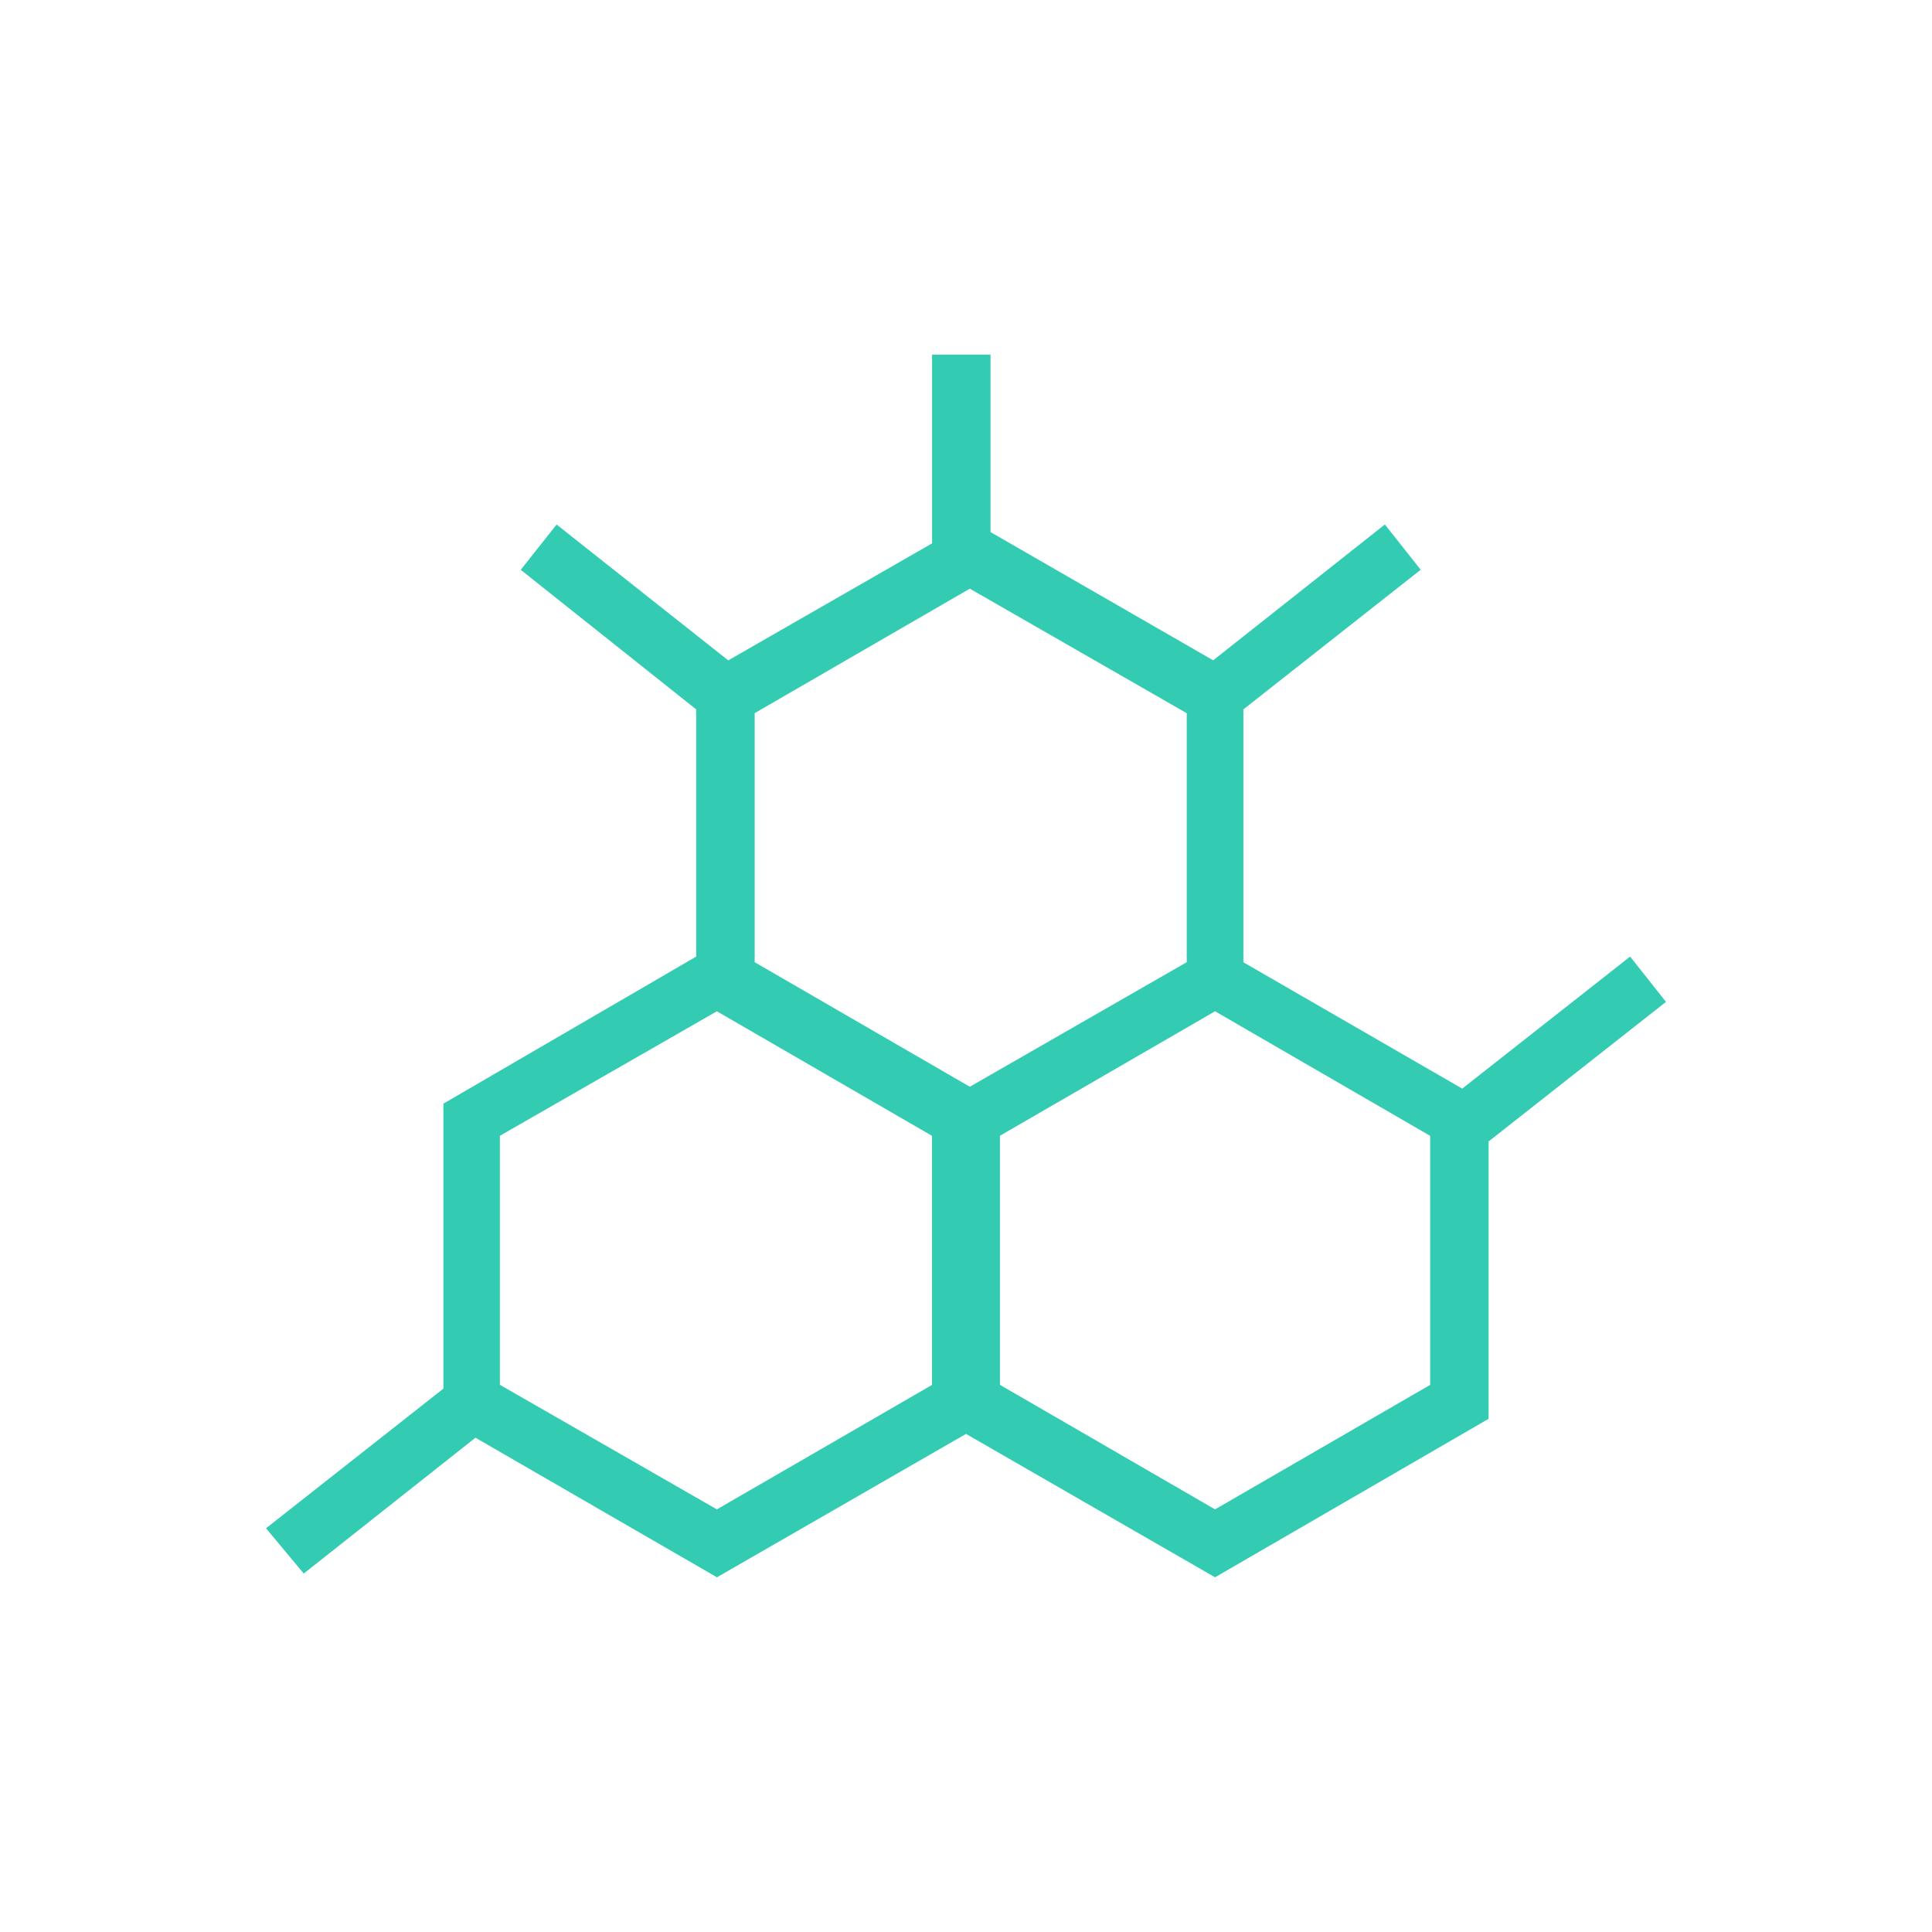 <svg xmlns="http://www.w3.org/2000/svg" viewBox="0 0 32 32" width="32" height="32"><title>uniE90D</title><g class="nc-icon-wrapper" fill="#33ccb3"><path d="M27.594 16.594l-.594-.75-2.781 2.187-3.625-2.093V11.75l2.937-2.313-.593-.75-2.844 2.25-3.688-2.124V5.874h-.968V9l-3.376 1.938-2.843-2.25-.594.75 2.906 2.312v4.094L7.344 18.28V23l-2.938 2.313.625.75 2.844-2.25 4 2.312L16 23.75l4.125 2.375 4.531-2.625v-4.594l2.938-2.312zM12.5 11.812l3.563-2.062 3.593 2.063v4.124L16.063 18 12.5 15.937v-4.124zm2.938 11.126L11.874 25l-3.594-2.063v-4.125l3.594-2.062 3.563 2.063v4.125zm8.25 0L20.125 25l-3.563-2.063v-4.125l3.563-2.062 3.563 2.063v4.125z" fill="#33ccb3"/></g></svg>